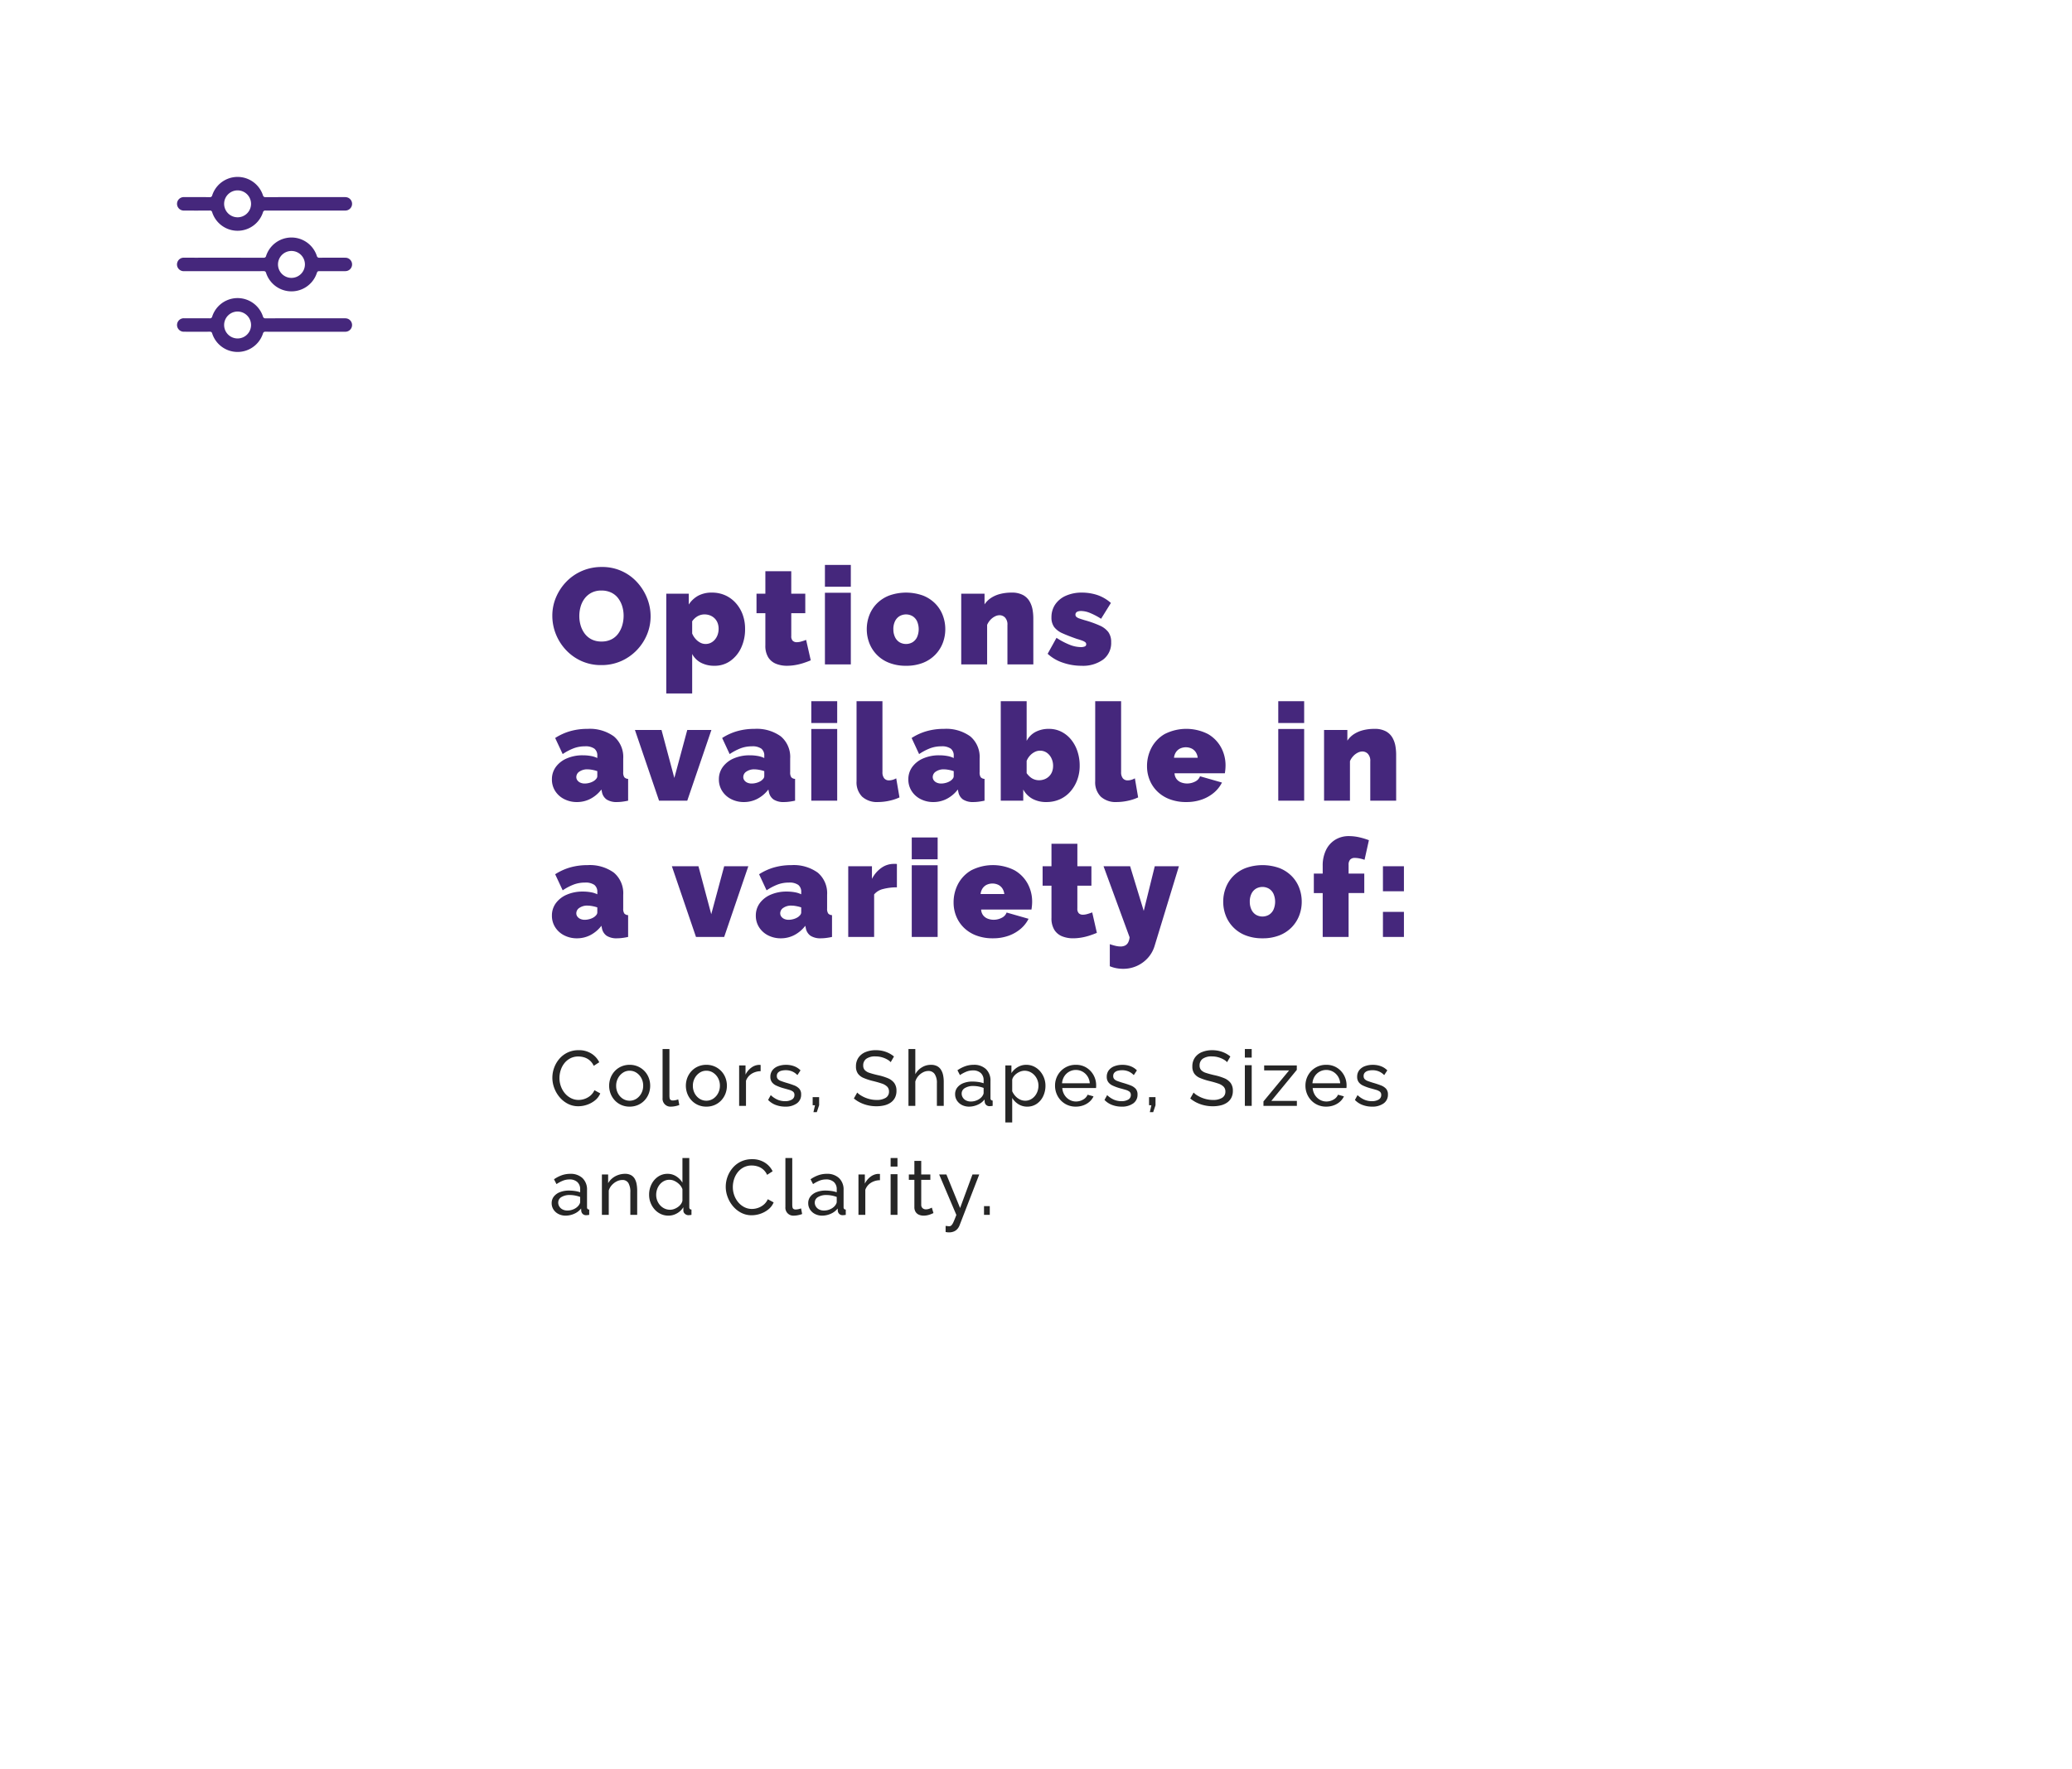 <svg xmlns="http://www.w3.org/2000/svg" xmlns:xlink="http://www.w3.org/1999/xlink" width="532.06" height="454.383" viewBox="0 0 532.06 454.383"><defs><filter id="a" x="41.628" y="25.708" width="490.432" height="428.675" filterUnits="userSpaceOnUse"><feOffset input="SourceAlpha"/><feGaussianBlur stdDeviation="5" result="b"/><feFlood flood-color="#848484" flood-opacity="0.122"/><feComposite operator="in" in2="b"/><feComposite in="SourceGraphic"/></filter><filter id="c" x="0" y="0" width="135.844" height="135.844" filterUnits="userSpaceOnUse"><feOffset input="SourceAlpha"/><feGaussianBlur stdDeviation="6" result="d"/><feFlood flood-opacity="0.161"/><feComposite operator="in" in2="d"/><feComposite in="SourceGraphic"/></filter><clipPath id="e"><rect width="44.97" height="44.959" fill="#45277c"/></clipPath></defs><g transform="translate(18 18)"><g transform="translate(-684.94 -8814.138)"><g transform="translate(388.568 5769.734)"><g transform="matrix(1, 0, 0, 1, 278.37, 3026.4)" filter="url(#a)"><path d="M154.6,176.99H559.817c15.246,0,27.606,10.92,27.606,24.392V551.274c0,13.471-12.359,24.391-27.606,24.391H154.6c-15.246,0-27.605-10.92-27.605-24.391V201.382c0-13.471,12.359-24.392,27.605-24.392" transform="translate(-70.36 -136.28)" fill="#fff"/></g></g><g transform="translate(1 11)"><g transform="translate(807 8922.797)"><path d="M13.335,33.175A12.119,12.119,0,0,1,8.19,32.107a12.438,12.438,0,0,1-3.973-2.87,12.981,12.981,0,0,1-2.555-4.06A12.6,12.6,0,0,1,.77,20.5a12.032,12.032,0,0,1,.945-4.725,13.081,13.081,0,0,1,2.643-4.007A12.371,12.371,0,0,1,8.383,8.99a12.6,12.6,0,0,1,5.092-1.015,12,12,0,0,1,9.1,3.955,13.364,13.364,0,0,1,2.538,4.077,12.509,12.509,0,0,1,.892,4.638,12.141,12.141,0,0,1-.927,4.69,12.821,12.821,0,0,1-2.625,4.008,12.654,12.654,0,0,1-4.008,2.8A12.383,12.383,0,0,1,13.335,33.175ZM7.7,20.575a8.459,8.459,0,0,0,.35,2.433,6.574,6.574,0,0,0,1.05,2.1,5.042,5.042,0,0,0,1.768,1.47,5.538,5.538,0,0,0,2.537.542,5.5,5.5,0,0,0,2.555-.56,4.864,4.864,0,0,0,1.767-1.522A6.928,6.928,0,0,0,18.743,22.9a8.746,8.746,0,0,0,.332-2.4,8.282,8.282,0,0,0-.35-2.415,6.605,6.605,0,0,0-1.05-2.083,4.838,4.838,0,0,0-1.785-1.452,5.722,5.722,0,0,0-2.52-.525,5.394,5.394,0,0,0-2.538.56,5.217,5.217,0,0,0-1.767,1.487,6.307,6.307,0,0,0-1.033,2.1A8.746,8.746,0,0,0,7.7,20.575ZM42.42,33.35a7.335,7.335,0,0,1-3.465-.774,5.412,5.412,0,0,1-2.275-2.255V40.455H30.03V14.835h5.775v2.784a6.808,6.808,0,0,1,2.432-2.272,7.257,7.257,0,0,1,3.518-.792,8.224,8.224,0,0,1,3.4.689,8.029,8.029,0,0,1,2.695,1.962,9.1,9.1,0,0,1,1.785,2.96,10.549,10.549,0,0,1,.63,3.718,11.168,11.168,0,0,1-1.015,4.854,8.453,8.453,0,0,1-2.783,3.373A6.868,6.868,0,0,1,42.42,33.35Zm-2.31-5.6a3,3,0,0,0,1.347-.3,3.3,3.3,0,0,0,1.068-.84,3.87,3.87,0,0,0,.7-1.244,4.578,4.578,0,0,0,.245-1.512,4.13,4.13,0,0,0-.263-1.513,3.313,3.313,0,0,0-.752-1.159,3.454,3.454,0,0,0-1.155-.756,3.889,3.889,0,0,0-1.47-.269,3.509,3.509,0,0,0-.893.115,3.563,3.563,0,0,0-.822.327,4.152,4.152,0,0,0-.752.54,4.333,4.333,0,0,0-.683.785v3.132a4.888,4.888,0,0,0,.858,1.381,4.233,4.233,0,0,0,1.208.965A2.9,2.9,0,0,0,40.11,27.75Zm27.02,4.2q-.91.385-1.943.717a14.487,14.487,0,0,1-2.1.507,12.864,12.864,0,0,1-2.083.175,7.47,7.47,0,0,1-2.765-.5,4.2,4.2,0,0,1-2.012-1.646,5.6,5.6,0,0,1-.753-3.1V19.84H53.2V14.835h2.275V9.06h6.65v5.775h3.6V19.84h-3.6v5.87a1.622,1.622,0,0,0,.385,1.231,1.491,1.491,0,0,0,1.05.354,4.243,4.243,0,0,0,1.12-.175q.63-.175,1.26-.42ZM70.77,33V14.59h6.65V33Zm0-19.95V7.45h6.65v5.6ZM91.6,33.35a11.6,11.6,0,0,1-4.34-.757A8.823,8.823,0,0,1,82.162,27.5a9.809,9.809,0,0,1-.647-3.546,9.947,9.947,0,0,1,.647-3.563,8.677,8.677,0,0,1,1.925-3.012,9.078,9.078,0,0,1,3.167-2.065,12.863,12.863,0,0,1,8.7,0,9.112,9.112,0,0,1,3.15,2.065,8.677,8.677,0,0,1,1.925,3.012,9.946,9.946,0,0,1,.648,3.563,9.809,9.809,0,0,1-.648,3.546A8.894,8.894,0,0,1,99.1,30.51a8.989,8.989,0,0,1-3.15,2.083A11.566,11.566,0,0,1,91.6,33.35Zm-3.255-9.4a4.575,4.575,0,0,0,.42,2.033A3.094,3.094,0,0,0,89.915,27.3a3.338,3.338,0,0,0,3.36,0,3.094,3.094,0,0,0,1.155-1.311,5.132,5.132,0,0,0,0-4.067,3.094,3.094,0,0,0-1.155-1.311,3.338,3.338,0,0,0-3.36,0,3.094,3.094,0,0,0-1.155,1.311A4.575,4.575,0,0,0,88.34,23.952ZM124.285,33h-6.65V22.892a2.605,2.605,0,0,0-.612-1.929,1.969,1.969,0,0,0-1.418-.6,2.674,2.674,0,0,0-1.19.314,4.054,4.054,0,0,0-1.155.877,4.49,4.49,0,0,0-.84,1.291V33h-6.65V14.835h5.985v2.748a5.918,5.918,0,0,1,1.68-1.669A7.723,7.723,0,0,1,115.78,14.9a11.584,11.584,0,0,1,2.9-.344,5.956,5.956,0,0,1,3.01.654,4.347,4.347,0,0,1,1.68,1.686,6.637,6.637,0,0,1,.735,2.151,13.33,13.33,0,0,1,.175,2.048Zm12.355.35a14.7,14.7,0,0,1-4.743-.787,10.694,10.694,0,0,1-3.937-2.292l2.275-4.1a18.638,18.638,0,0,0,3.307,1.75,7.939,7.939,0,0,0,2.887.63,2.625,2.625,0,0,0,1.085-.169.584.584,0,0,0,.35-.568.646.646,0,0,0-.245-.515,2.818,2.818,0,0,0-.787-.412q-.543-.206-1.383-.447-2.17-.756-3.622-1.409a5.465,5.465,0,0,1-2.17-1.6,4.073,4.073,0,0,1-.717-2.525,5.8,5.8,0,0,1,.945-3.282A6.4,6.4,0,0,1,132.6,15.38a9.995,9.995,0,0,1,4.252-.825,12.593,12.593,0,0,1,3.728.577,10.181,10.181,0,0,1,3.622,2.083l-2.52,4.06a17.834,17.834,0,0,0-2.957-1.54,6.2,6.2,0,0,0-2.153-.455,2.686,2.686,0,0,0-.787.1,1.058,1.058,0,0,0-.508.307.813.813,0,0,0-.175.547.727.727,0,0,0,.245.563,2.332,2.332,0,0,0,.77.41q.525.188,1.33.427a27.249,27.249,0,0,1,3.885,1.383,5.561,5.561,0,0,1,2.222,1.69,4.323,4.323,0,0,1,.718,2.6,5.327,5.327,0,0,1-2.048,4.44A8.821,8.821,0,0,1,136.64,33.35ZM.665,62.537A5.319,5.319,0,0,1,1.68,59.32,6.742,6.742,0,0,1,4.5,57.136a10.141,10.141,0,0,1,4.113-.791,11.441,11.441,0,0,1,2.047.175,6.191,6.191,0,0,1,1.663.525v-.56a2.224,2.224,0,0,0-.753-1.847,3.9,3.9,0,0,0-2.432-.6,8.125,8.125,0,0,0-2.887.507A14.081,14.081,0,0,0,3.43,56.03L1.5,51.9a14.476,14.476,0,0,1,3.9-1.768A16.119,16.119,0,0,1,9.8,49.555a10.546,10.546,0,0,1,6.773,1.93,6.909,6.909,0,0,1,2.4,5.722v3.485a2.158,2.158,0,0,0,.28,1.281,1.352,1.352,0,0,0,.98.427V68q-.805.175-1.522.262a10.678,10.678,0,0,1-1.278.088,4.727,4.727,0,0,1-2.712-.647,3.019,3.019,0,0,1-1.208-1.908l-.14-.665a8.47,8.47,0,0,1-2.835,2.4,7.435,7.435,0,0,1-3.43.823,7.08,7.08,0,0,1-3.29-.757A5.837,5.837,0,0,1,1.5,65.512,5.438,5.438,0,0,1,.665,62.537Zm10.78.392a2.8,2.8,0,0,0,.63-.579,1.041,1.041,0,0,0,.245-.645V60.413a8.4,8.4,0,0,0-1.278-.331,7.129,7.129,0,0,0-1.278-.132,3.48,3.48,0,0,0-2.012.562,1.673,1.673,0,0,0-.823,1.423,1.39,1.39,0,0,0,.28.844,1.859,1.859,0,0,0,.77.6,2.76,2.76,0,0,0,1.12.215,4.586,4.586,0,0,0,1.243-.182A3.969,3.969,0,0,0,11.445,62.928ZM28.175,68,21.98,49.835h6.825L32.1,62.164,35.42,49.835h6.2L35.42,68ZM43.54,62.537a5.319,5.319,0,0,1,1.015-3.216,6.742,6.742,0,0,1,2.818-2.184,10.141,10.141,0,0,1,4.112-.791,11.441,11.441,0,0,1,2.048.175,6.191,6.191,0,0,1,1.662.525v-.56a2.224,2.224,0,0,0-.752-1.847,3.9,3.9,0,0,0-2.432-.6,8.125,8.125,0,0,0-2.888.507,14.081,14.081,0,0,0-2.818,1.487L44.38,51.9a14.476,14.476,0,0,1,3.9-1.768,16.119,16.119,0,0,1,4.392-.577,10.546,10.546,0,0,1,6.773,1.93,6.909,6.909,0,0,1,2.4,5.722v3.485a2.158,2.158,0,0,0,.28,1.281,1.352,1.352,0,0,0,.98.427V68q-.805.175-1.522.262a10.678,10.678,0,0,1-1.278.088,4.727,4.727,0,0,1-2.713-.647,3.019,3.019,0,0,1-1.207-1.908l-.14-.665a8.47,8.47,0,0,1-2.835,2.4,7.435,7.435,0,0,1-3.43.823,7.08,7.08,0,0,1-3.29-.757,5.837,5.837,0,0,1-2.31-2.081A5.438,5.438,0,0,1,43.54,62.537Zm10.78.392a2.8,2.8,0,0,0,.63-.579,1.041,1.041,0,0,0,.245-.645V60.413a8.4,8.4,0,0,0-1.278-.331,7.129,7.129,0,0,0-1.278-.132,3.48,3.48,0,0,0-2.012.562,1.673,1.673,0,0,0-.823,1.423,1.39,1.39,0,0,0,.28.844,1.859,1.859,0,0,0,.77.6,2.76,2.76,0,0,0,1.12.215,4.586,4.586,0,0,0,1.243-.182A3.969,3.969,0,0,0,54.32,62.928ZM67.27,68V49.59h6.65V68Zm0-19.95v-5.6h6.65v5.6Zm11.62-5.6h6.65V60.685a2.428,2.428,0,0,0,.438,1.557,1.545,1.545,0,0,0,1.277.542,3.326,3.326,0,0,0,.91-.14,3.952,3.952,0,0,0,.91-.385l.84,4.9a12.221,12.221,0,0,1-2.678.875,13.619,13.619,0,0,1-2.817.315,5.666,5.666,0,0,1-4.1-1.382A5.213,5.213,0,0,1,78.89,63.03Zm13.3,20.087a5.319,5.319,0,0,1,1.015-3.216,6.742,6.742,0,0,1,2.817-2.184,10.141,10.141,0,0,1,4.113-.791,11.441,11.441,0,0,1,2.048.175,6.191,6.191,0,0,1,1.662.525v-.56a2.224,2.224,0,0,0-.753-1.847,3.9,3.9,0,0,0-2.432-.6,8.125,8.125,0,0,0-2.888.507,14.081,14.081,0,0,0-2.817,1.487L93.03,51.9a14.477,14.477,0,0,1,3.9-1.768,16.119,16.119,0,0,1,4.393-.577,10.546,10.546,0,0,1,6.772,1.93,6.909,6.909,0,0,1,2.4,5.722v3.485a2.158,2.158,0,0,0,.28,1.281,1.352,1.352,0,0,0,.98.427V68q-.805.175-1.523.262a10.678,10.678,0,0,1-1.277.088,4.727,4.727,0,0,1-2.713-.647,3.019,3.019,0,0,1-1.207-1.908l-.14-.665a8.471,8.471,0,0,1-2.835,2.4,7.435,7.435,0,0,1-3.43.823,7.08,7.08,0,0,1-3.29-.757,5.837,5.837,0,0,1-2.31-2.081A5.438,5.438,0,0,1,92.19,62.537Zm10.78.392a2.8,2.8,0,0,0,.63-.579,1.041,1.041,0,0,0,.245-.645V60.413a8.4,8.4,0,0,0-1.277-.331,7.13,7.13,0,0,0-1.278-.132,3.48,3.48,0,0,0-2.012.562,1.673,1.673,0,0,0-.823,1.423,1.39,1.39,0,0,0,.28.844,1.859,1.859,0,0,0,.77.6,2.76,2.76,0,0,0,1.12.215,4.586,4.586,0,0,0,1.243-.182A3.97,3.97,0,0,0,102.97,62.928Zm24.675,5.422a7.336,7.336,0,0,1-3.57-.823,5.96,5.96,0,0,1-2.38-2.4V68H115.92V42.45h6.65V52.635a5.458,5.458,0,0,1,2.275-2.292,7.234,7.234,0,0,1,3.465-.787,6.962,6.962,0,0,1,3.115.706,7.642,7.642,0,0,1,2.5,1.979,9.347,9.347,0,0,1,1.663,3.012,11.567,11.567,0,0,1,.6,3.769,10.333,10.333,0,0,1-.648,3.7,9.471,9.471,0,0,1-1.785,2.977,7.8,7.8,0,0,1-2.695,1.962A8.346,8.346,0,0,1,127.645,68.35Zm-1.925-5.6a3.888,3.888,0,0,0,1.47-.269,3.454,3.454,0,0,0,1.155-.756,3.313,3.313,0,0,0,.753-1.159,4.13,4.13,0,0,0,.262-1.513,4.4,4.4,0,0,0-.437-1.966,3.615,3.615,0,0,0-1.19-1.411,3.051,3.051,0,0,0-3.1-.185,4.242,4.242,0,0,0-1.208.924,4.483,4.483,0,0,0-.857,1.361v3.159a5.788,5.788,0,0,0,.682.789,3.8,3.8,0,0,0,.753.571,3.5,3.5,0,0,0,.823.336A3.424,3.424,0,0,0,125.72,62.75Zm14.455-20.3h6.65V60.685a2.428,2.428,0,0,0,.438,1.557,1.545,1.545,0,0,0,1.277.542,3.326,3.326,0,0,0,.91-.14,3.953,3.953,0,0,0,.91-.385l.84,4.9a12.221,12.221,0,0,1-2.678.875,13.619,13.619,0,0,1-2.817.315,5.666,5.666,0,0,1-4.1-1.382,5.213,5.213,0,0,1-1.435-3.937Zm23.38,25.9a11.72,11.72,0,0,1-4.3-.741,9.134,9.134,0,0,1-3.167-2.017,8.67,8.67,0,0,1-1.943-2.93,9.251,9.251,0,0,1-.665-3.482,10.093,10.093,0,0,1,1.155-4.8,8.818,8.818,0,0,1,3.395-3.506,12.271,12.271,0,0,1,11.06-.013,8.815,8.815,0,0,1,3.395,3.447,9.632,9.632,0,0,1,1.155,4.653q0,.517-.052,1.052t-.122.948H160.545a2.651,2.651,0,0,0,.542,1.512,2.722,2.722,0,0,0,1.19.847,4.249,4.249,0,0,0,1.488.266,4.451,4.451,0,0,0,2.048-.49,2.463,2.463,0,0,0,1.277-1.365l5.635,1.61a8.216,8.216,0,0,1-2.047,2.59,9.941,9.941,0,0,1-3.1,1.768A11.747,11.747,0,0,1,163.555,68.35Zm-3.15-11.375h6.09a3.231,3.231,0,0,0-.507-1.446,2.759,2.759,0,0,0-1.05-.92,3.53,3.53,0,0,0-2.975,0,2.759,2.759,0,0,0-1.05.92A3.231,3.231,0,0,0,160.405,56.975ZM187.18,68V49.59h6.65V68Zm0-19.95v-5.6h6.65v5.6ZM217.455,68h-6.65V57.892a2.605,2.605,0,0,0-.613-1.929,1.969,1.969,0,0,0-1.417-.6,2.674,2.674,0,0,0-1.19.314,4.055,4.055,0,0,0-1.155.877,4.491,4.491,0,0,0-.84,1.291V68h-6.65V49.835h5.985v2.748a5.918,5.918,0,0,1,1.68-1.669A7.723,7.723,0,0,1,208.95,49.9a11.584,11.584,0,0,1,2.9-.344,5.956,5.956,0,0,1,3.01.654,4.347,4.347,0,0,1,1.68,1.686,6.637,6.637,0,0,1,.735,2.151,13.329,13.329,0,0,1,.175,2.048ZM.665,97.537A5.319,5.319,0,0,1,1.68,94.32,6.742,6.742,0,0,1,4.5,92.136a10.141,10.141,0,0,1,4.113-.791,11.442,11.442,0,0,1,2.047.175,6.191,6.191,0,0,1,1.663.525v-.56a2.224,2.224,0,0,0-.753-1.847,3.9,3.9,0,0,0-2.432-.6,8.125,8.125,0,0,0-2.887.507A14.082,14.082,0,0,0,3.43,91.03L1.5,86.9a14.477,14.477,0,0,1,3.9-1.768A16.119,16.119,0,0,1,9.8,84.555a10.546,10.546,0,0,1,6.773,1.93,6.909,6.909,0,0,1,2.4,5.722v3.485a2.158,2.158,0,0,0,.28,1.281,1.352,1.352,0,0,0,.98.427V103q-.805.175-1.522.262a10.678,10.678,0,0,1-1.278.088,4.727,4.727,0,0,1-2.712-.647,3.019,3.019,0,0,1-1.208-1.908l-.14-.665a8.47,8.47,0,0,1-2.835,2.4,7.435,7.435,0,0,1-3.43.823,7.08,7.08,0,0,1-3.29-.757,5.837,5.837,0,0,1-2.31-2.081A5.438,5.438,0,0,1,.665,97.537Zm10.78.392a2.8,2.8,0,0,0,.63-.579,1.041,1.041,0,0,0,.245-.645V95.413a8.4,8.4,0,0,0-1.278-.331,7.129,7.129,0,0,0-1.278-.132,3.48,3.48,0,0,0-2.012.562,1.673,1.673,0,0,0-.823,1.423,1.39,1.39,0,0,0,.28.844,1.859,1.859,0,0,0,.77.6,2.76,2.76,0,0,0,1.12.215,4.586,4.586,0,0,0,1.243-.182A3.969,3.969,0,0,0,11.445,97.928ZM37.66,103,31.465,84.835H38.29l3.29,12.329L44.9,84.835h6.2L44.9,103Zm15.365-5.463A5.319,5.319,0,0,1,54.04,94.32a6.742,6.742,0,0,1,2.818-2.184,10.141,10.141,0,0,1,4.112-.791,11.442,11.442,0,0,1,2.048.175,6.191,6.191,0,0,1,1.662.525v-.56a2.224,2.224,0,0,0-.752-1.847,3.9,3.9,0,0,0-2.432-.6,8.125,8.125,0,0,0-2.888.507A14.082,14.082,0,0,0,55.79,91.03L53.865,86.9a14.477,14.477,0,0,1,3.9-1.768,16.119,16.119,0,0,1,4.392-.577,10.546,10.546,0,0,1,6.773,1.93,6.909,6.909,0,0,1,2.4,5.722v3.485a2.158,2.158,0,0,0,.28,1.281,1.352,1.352,0,0,0,.98.427V103q-.805.175-1.522.262a10.678,10.678,0,0,1-1.278.088,4.727,4.727,0,0,1-2.713-.647,3.019,3.019,0,0,1-1.207-1.908l-.14-.665a8.471,8.471,0,0,1-2.835,2.4,7.435,7.435,0,0,1-3.43.823,7.08,7.08,0,0,1-3.29-.757,5.837,5.837,0,0,1-2.31-2.081A5.438,5.438,0,0,1,53.025,97.537Zm10.78.392a2.8,2.8,0,0,0,.63-.579,1.041,1.041,0,0,0,.245-.645V95.413a8.4,8.4,0,0,0-1.278-.331,7.129,7.129,0,0,0-1.278-.132,3.48,3.48,0,0,0-2.012.562,1.673,1.673,0,0,0-.823,1.423,1.39,1.39,0,0,0,.28.844,1.859,1.859,0,0,0,.77.6,2.76,2.76,0,0,0,1.12.215,4.586,4.586,0,0,0,1.243-.182A3.969,3.969,0,0,0,63.805,97.928ZM89.25,90.26a13.578,13.578,0,0,0-3.5.42,4.264,4.264,0,0,0-2.345,1.4V103h-6.65V84.835h6.09V88.09a7.7,7.7,0,0,1,2.45-2.853,5.455,5.455,0,0,1,3.115-1h.543a1.223,1.223,0,0,1,.3.035ZM93.065,103V84.59h6.65V103Zm0-19.95v-5.6h6.65v5.6Zm20.825,20.3a11.72,11.72,0,0,1-4.305-.741,9.134,9.134,0,0,1-3.168-2.017,8.67,8.67,0,0,1-1.942-2.93,9.251,9.251,0,0,1-.665-3.482,10.093,10.093,0,0,1,1.155-4.8,8.818,8.818,0,0,1,3.4-3.506,12.271,12.271,0,0,1,11.06-.013,8.815,8.815,0,0,1,3.4,3.447,9.632,9.632,0,0,1,1.155,4.653q0,.517-.053,1.052t-.122.948H110.88a2.651,2.651,0,0,0,.543,1.512,2.722,2.722,0,0,0,1.19.847,4.248,4.248,0,0,0,1.488.266,4.451,4.451,0,0,0,2.048-.49,2.463,2.463,0,0,0,1.277-1.365l5.635,1.61a8.216,8.216,0,0,1-2.048,2.59,9.941,9.941,0,0,1-3.1,1.768A11.747,11.747,0,0,1,113.89,103.35Zm-3.15-11.375h6.09a3.231,3.231,0,0,0-.508-1.446,2.759,2.759,0,0,0-1.05-.92,3.53,3.53,0,0,0-2.975,0,2.759,2.759,0,0,0-1.05.92A3.231,3.231,0,0,0,110.74,91.975ZM140.6,101.95q-.91.385-1.943.718a14.488,14.488,0,0,1-2.1.507,12.865,12.865,0,0,1-2.083.175,7.47,7.47,0,0,1-2.765-.5,4.2,4.2,0,0,1-2.012-1.646,5.6,5.6,0,0,1-.753-3.1V89.84h-2.275v-5h2.275V79.06h6.65v5.775H139.2v5H135.59v5.87a1.622,1.622,0,0,0,.385,1.231,1.491,1.491,0,0,0,1.05.354,4.244,4.244,0,0,0,1.12-.175q.63-.175,1.26-.42Zm3.325,2.905a14.466,14.466,0,0,0,1.488.438,5.569,5.569,0,0,0,1.243.157,2.573,2.573,0,0,0,1.225-.262,1.842,1.842,0,0,0,.77-.8,3.531,3.531,0,0,0,.35-1.314L142.31,84.835h6.825l3.5,11.476,2.835-11.476h6.2l-6.23,20.42a8.039,8.039,0,0,1-1.715,3.1,8.451,8.451,0,0,1-6.37,2.832,9.57,9.57,0,0,1-1.732-.158,8.308,8.308,0,0,1-1.7-.507Zm39.2-1.505a11.6,11.6,0,0,1-4.34-.757,8.823,8.823,0,0,1-5.092-5.094,9.809,9.809,0,0,1-.648-3.546,9.946,9.946,0,0,1,.648-3.563,8.677,8.677,0,0,1,1.925-3.012,9.078,9.078,0,0,1,3.167-2.065,12.863,12.863,0,0,1,8.7,0,9.111,9.111,0,0,1,3.15,2.065,8.677,8.677,0,0,1,1.925,3.012,9.947,9.947,0,0,1,.647,3.563,9.809,9.809,0,0,1-.647,3.546,8.894,8.894,0,0,1-1.925,3.012,8.989,8.989,0,0,1-3.15,2.082A11.566,11.566,0,0,1,183.12,103.35Zm-3.255-9.4a4.575,4.575,0,0,0,.42,2.033A3.094,3.094,0,0,0,181.44,97.3a3.338,3.338,0,0,0,3.36,0,3.094,3.094,0,0,0,1.155-1.311,5.132,5.132,0,0,0,0-4.067,3.094,3.094,0,0,0-1.155-1.311,3.338,3.338,0,0,0-3.36,0,3.094,3.094,0,0,0-1.155,1.311A4.575,4.575,0,0,0,179.865,93.952ZM198.59,103V91.73h-2.275v-5h2.275v-2a9.052,9.052,0,0,1,.84-4.025,6.321,6.321,0,0,1,2.363-2.66,6.6,6.6,0,0,1,3.552-.945,12,12,0,0,1,2.45.263,18.154,18.154,0,0,1,2.66.787l-1.12,5.04a8.148,8.148,0,0,0-1.26-.35,6.353,6.353,0,0,0-1.225-.14,1.561,1.561,0,0,0-1.208.438,1.938,1.938,0,0,0-.4,1.348v2.24h4.025v5H205.24V103Zm15.47-11.725v-6.44h5.39v6.44Zm0,11.725V96.56h5.39V103Z" transform="translate(0 0)" fill="#45277c"/></g></g><path d="M.78,11.78a7.476,7.476,0,0,1,.45-2.55A7.385,7.385,0,0,1,2.55,6.95,6.4,6.4,0,0,1,4.68,5.31,6.482,6.482,0,0,1,7.54,4.7a5.921,5.921,0,0,1,3.26.87A5.444,5.444,0,0,1,12.82,7.8l-1.42.92A3.9,3.9,0,0,0,8.93,6.54a5.207,5.207,0,0,0-1.47-.22,4.413,4.413,0,0,0-2.09.48A4.665,4.665,0,0,0,3.84,8.08a5.655,5.655,0,0,0-.93,1.79,6.626,6.626,0,0,0-.31,1.99,6.169,6.169,0,0,0,.37,2.12A5.843,5.843,0,0,0,4,15.78a5.016,5.016,0,0,0,1.56,1.24,4.244,4.244,0,0,0,1.96.46,4.793,4.793,0,0,0,1.52-.26,4.65,4.65,0,0,0,1.46-.81,3.852,3.852,0,0,0,1.08-1.43l1.5.82a4.491,4.491,0,0,1-1.36,1.8,6.6,6.6,0,0,1-2.05,1.12,6.967,6.967,0,0,1-2.23.38,5.753,5.753,0,0,1-2.68-.63,6.877,6.877,0,0,1-2.11-1.68,7.9,7.9,0,0,1-1.38-2.36A7.512,7.512,0,0,1,.78,11.78ZM20.62,19.2a5.21,5.21,0,0,1-2.14-.427A5.093,5.093,0,0,1,16.82,17.6a5.291,5.291,0,0,1-1.08-1.717,5.745,5.745,0,0,1,0-4.109,5.291,5.291,0,0,1,1.08-1.717,5.065,5.065,0,0,1,1.67-1.171,5.281,5.281,0,0,1,2.15-.427,5.178,5.178,0,0,1,4.88,3.315,5.745,5.745,0,0,1,0,4.109A5.291,5.291,0,0,1,24.44,17.6a5.065,5.065,0,0,1-1.67,1.171A5.281,5.281,0,0,1,20.62,19.2Zm-3.46-5.34a4.019,4.019,0,0,0,.47,1.94,3.689,3.689,0,0,0,1.25,1.376,3.242,3.242,0,0,0,3.49-.01,3.72,3.72,0,0,0,1.26-1.4,4.076,4.076,0,0,0,.47-1.95,4.018,4.018,0,0,0-.47-1.94,3.74,3.74,0,0,0-1.26-1.386,3.139,3.139,0,0,0-1.75-.515,3.049,3.049,0,0,0-1.74.525,3.855,3.855,0,0,0-1.25,1.4A4.06,4.06,0,0,0,17.16,13.86ZM29.08,4.4h1.76V16.354q0,.864.24,1.065a.874.874,0,0,0,.58.2,3.461,3.461,0,0,0,.8-.09,5.064,5.064,0,0,0,.64-.19l.28,1.44a5.733,5.733,0,0,1-1.04.3,5.483,5.483,0,0,1-1.06.12,2.03,2.03,0,0,1-2.2-2.209ZM40.32,19.2a5.21,5.21,0,0,1-2.14-.427A5.093,5.093,0,0,1,36.52,17.6a5.291,5.291,0,0,1-1.08-1.717,5.745,5.745,0,0,1,0-4.109,5.291,5.291,0,0,1,1.08-1.717,5.065,5.065,0,0,1,1.67-1.171,5.281,5.281,0,0,1,2.15-.427,5.178,5.178,0,0,1,4.88,3.315,5.745,5.745,0,0,1,0,4.109A5.291,5.291,0,0,1,44.14,17.6a5.065,5.065,0,0,1-1.67,1.171A5.281,5.281,0,0,1,40.32,19.2Zm-3.46-5.34a4.019,4.019,0,0,0,.47,1.94,3.689,3.689,0,0,0,1.25,1.376,3.242,3.242,0,0,0,3.49-.01,3.72,3.72,0,0,0,1.26-1.4,4.076,4.076,0,0,0,.47-1.95,4.018,4.018,0,0,0-.47-1.94,3.74,3.74,0,0,0-1.26-1.386,3.139,3.139,0,0,0-1.75-.515,3.049,3.049,0,0,0-1.74.525,3.855,3.855,0,0,0-1.25,1.4A4.06,4.06,0,0,0,36.86,13.86Zm17.4-3.76a4.336,4.336,0,0,0-2.33.67,3.518,3.518,0,0,0-1.43,1.79V19H48.74V8.62h1.64v2.36a4.878,4.878,0,0,1,1.43-1.75,3.562,3.562,0,0,1,1.87-.75h.34a1.242,1.242,0,0,1,.24.02Zm6.32,9.1a6.856,6.856,0,0,1-2.44-.43,5.211,5.211,0,0,1-1.96-1.29l.68-1.24a5.887,5.887,0,0,0,1.8,1.2,4.914,4.914,0,0,0,1.84.36,3.409,3.409,0,0,0,1.76-.4,1.305,1.305,0,0,0,.68-1.193,1.024,1.024,0,0,0-.35-.854,2.924,2.924,0,0,0-.99-.467q-.64-.189-1.52-.427a12.055,12.055,0,0,1-1.82-.675,2.854,2.854,0,0,1-1.12-.893,2.277,2.277,0,0,1-.38-1.35,2.694,2.694,0,0,1,.52-1.677,3.224,3.224,0,0,1,1.43-1.042,5.629,5.629,0,0,1,2.07-.357,5.832,5.832,0,0,1,2.1.36A4.443,4.443,0,0,1,64.5,9.88l-.8,1.22a4.1,4.1,0,0,0-1.36-.95,4.258,4.258,0,0,0-1.66-.31,4.389,4.389,0,0,0-1.06.129,1.856,1.856,0,0,0-.86.456,1.22,1.22,0,0,0-.34.922,1.1,1.1,0,0,0,.27.783,2.084,2.084,0,0,0,.8.486q.53.2,1.29.436,1.18.337,2.05.674a3.446,3.446,0,0,1,1.35.872,2.15,2.15,0,0,1,.48,1.487,2.682,2.682,0,0,1-1.12,2.29A4.884,4.884,0,0,1,60.58,19.2Zm7.24,1.42.4-1.78h-.6V16.76h1.66v2.08l-.6,1.78ZM87.66,7.78a2.962,2.962,0,0,0-.64-.54,5.694,5.694,0,0,0-.9-.47,6.327,6.327,0,0,0-1.09-.34A5.7,5.7,0,0,0,83.8,6.3a3.877,3.877,0,0,0-2.42.618,2.045,2.045,0,0,0-.78,1.695,1.708,1.708,0,0,0,.4,1.2,2.875,2.875,0,0,0,1.23.718q.83.279,2.11.578a14.3,14.3,0,0,1,2.56.778,3.961,3.961,0,0,1,1.66,1.226,3.306,3.306,0,0,1,.58,2.043,3.766,3.766,0,0,1-.39,1.765,3.414,3.414,0,0,1-1.09,1.236,4.837,4.837,0,0,1-1.64.718,8.6,8.6,0,0,1-2.04.229,9.652,9.652,0,0,1-2.11-.23,9.1,9.1,0,0,1-1.95-.67,8.368,8.368,0,0,1-1.72-1.1l.86-1.52a4.472,4.472,0,0,0,.83.67,7.852,7.852,0,0,0,1.16.61,7.936,7.936,0,0,0,1.41.45,7.125,7.125,0,0,0,1.56.17,4.308,4.308,0,0,0,2.36-.547,1.792,1.792,0,0,0,.84-1.6,1.743,1.743,0,0,0-.47-1.276,3.558,3.558,0,0,0-1.39-.8q-.92-.319-2.24-.638a15.443,15.443,0,0,1-2.42-.788A3.4,3.4,0,0,1,79.23,10.7a3.092,3.092,0,0,1-.49-1.815,3.883,3.883,0,0,1,.66-2.294,4.056,4.056,0,0,1,1.82-1.416A6.813,6.813,0,0,1,83.84,4.7a7.628,7.628,0,0,1,1.79.2,7.251,7.251,0,0,1,1.55.56,6.811,6.811,0,0,1,1.32.86ZM101.28,19H99.52V13.212a4.074,4.074,0,0,0-.57-2.379,1.886,1.886,0,0,0-1.63-.793,2.97,2.97,0,0,0-1.37.356,4.021,4.021,0,0,0-1.21.958,3.792,3.792,0,0,0-.76,1.393V19H92.22V4.4h1.76v6.462a4.668,4.668,0,0,1,1.69-1.757,4.395,4.395,0,0,1,2.31-.645,3.38,3.38,0,0,1,1.57.328,2.6,2.6,0,0,1,1.01.923,4.192,4.192,0,0,1,.55,1.38,8.107,8.107,0,0,1,.17,1.717Zm2.92-3a2.7,2.7,0,0,1,.57-1.72,3.663,3.663,0,0,1,1.57-1.123,6.252,6.252,0,0,1,2.32-.4,10.616,10.616,0,0,1,1.48.11,6.763,6.763,0,0,1,1.38.33v-.756a2.441,2.441,0,0,0-.72-1.864,2.855,2.855,0,0,0-2.04-.68,4.477,4.477,0,0,0-1.65.31,9.135,9.135,0,0,0-1.67.89l-.64-1.24a8.487,8.487,0,0,1,2.04-1.05,6.486,6.486,0,0,1,2.12-.35,4.4,4.4,0,0,1,3.16,1.1,4.02,4.02,0,0,1,1.16,3.063v4.382a.7.7,0,0,0,.13.466.6.6,0,0,0,.43.168V19q-.26.04-.45.06a3.084,3.084,0,0,1-.31.02,1.2,1.2,0,0,1-.93-.34,1.26,1.26,0,0,1-.35-.72l-.04-.66a4.45,4.45,0,0,1-1.78,1.36,5.418,5.418,0,0,1-2.18.48,3.965,3.965,0,0,1-1.86-.427,3.265,3.265,0,0,1-1.28-1.153A2.962,2.962,0,0,1,104.2,16Zm6.8.732a2.622,2.622,0,0,0,.38-.564,1.158,1.158,0,0,0,.14-.485V14.395a7.555,7.555,0,0,0-1.3-.366,7.192,7.192,0,0,0-1.34-.129,4.009,4.009,0,0,0-2.17.525,1.621,1.621,0,0,0-.83,1.436,1.889,1.889,0,0,0,.27.96,2.063,2.063,0,0,0,.8.762,2.647,2.647,0,0,0,1.31.3,3.82,3.82,0,0,0,1.56-.327A3.37,3.37,0,0,0,111,16.732ZM122.72,19.2a4.16,4.16,0,0,1-2.28-.635,4.806,4.806,0,0,1-1.58-1.608v6.3H117.1V8.62h1.56v1.964a4.793,4.793,0,0,1,1.62-1.538,4.237,4.237,0,0,1,2.18-.586,4.475,4.475,0,0,1,1.98.437A4.888,4.888,0,0,1,126,10.088a5.677,5.677,0,0,1,1.03,1.717,5.569,5.569,0,0,1,.37,2.015,6.165,6.165,0,0,1-.59,2.7,4.857,4.857,0,0,1-1.65,1.955A4.22,4.22,0,0,1,122.72,19.2Zm-.54-1.52a3.018,3.018,0,0,0,1.41-.327,3.442,3.442,0,0,0,1.08-.871,3.955,3.955,0,0,0,.69-1.237,4.325,4.325,0,0,0,.24-1.425,4,4,0,0,0-.27-1.465,3.886,3.886,0,0,0-.76-1.227,3.644,3.644,0,0,0-1.14-.841,3.261,3.261,0,0,0-1.41-.307,3,3,0,0,0-.99.178,3.885,3.885,0,0,0-.97.5,3.613,3.613,0,0,0-.78.741,2.184,2.184,0,0,0-.42.889v2.958a4.637,4.637,0,0,0,.8,1.225,3.85,3.85,0,0,0,1.16.879A3.036,3.036,0,0,0,122.18,17.68Zm13,1.52a5.28,5.28,0,0,1-2.15-.427,5.176,5.176,0,0,1-1.68-1.171,5.344,5.344,0,0,1-1.1-1.717,5.5,5.5,0,0,1-.39-2.065,5.379,5.379,0,0,1,.68-2.68,5.222,5.222,0,0,1,4.66-2.68,5.009,5.009,0,0,1,2.75.745,5.219,5.219,0,0,1,1.82,1.947,5.366,5.366,0,0,1,.65,2.593q0,.2-.01.387a2.14,2.14,0,0,1-.03.288h-8.66a3.891,3.891,0,0,0,.57,1.789,3.57,3.57,0,0,0,1.27,1.226,3.335,3.335,0,0,0,1.68.445,3.624,3.624,0,0,0,1.81-.48,2.565,2.565,0,0,0,1.17-1.26l1.52.42a4.026,4.026,0,0,1-1.01,1.36,4.924,4.924,0,0,1-1.58.94A5.584,5.584,0,0,1,135.18,19.2Zm-3.52-6h7.12a3.76,3.76,0,0,0-.58-1.779,3.6,3.6,0,0,0-1.28-1.206,3.472,3.472,0,0,0-1.72-.435,3.433,3.433,0,0,0-1.7.435,3.513,3.513,0,0,0-1.27,1.206A3.827,3.827,0,0,0,131.66,13.2Zm15.3,6a6.856,6.856,0,0,1-2.44-.43,5.211,5.211,0,0,1-1.96-1.29l.68-1.24a5.887,5.887,0,0,0,1.8,1.2,4.914,4.914,0,0,0,1.84.36,3.409,3.409,0,0,0,1.76-.4,1.305,1.305,0,0,0,.68-1.193,1.024,1.024,0,0,0-.35-.854,2.924,2.924,0,0,0-.99-.467q-.64-.189-1.52-.427a12.055,12.055,0,0,1-1.82-.675,2.854,2.854,0,0,1-1.12-.893,2.277,2.277,0,0,1-.38-1.35,2.694,2.694,0,0,1,.52-1.677,3.224,3.224,0,0,1,1.43-1.042,5.629,5.629,0,0,1,2.07-.357,5.832,5.832,0,0,1,2.1.36,4.443,4.443,0,0,1,1.62,1.06l-.8,1.22a4.1,4.1,0,0,0-1.36-.95,4.258,4.258,0,0,0-1.66-.31,4.389,4.389,0,0,0-1.06.129,1.856,1.856,0,0,0-.86.456,1.22,1.22,0,0,0-.34.922,1.1,1.1,0,0,0,.27.783,2.084,2.084,0,0,0,.8.486q.53.2,1.29.436,1.18.337,2.05.674a3.446,3.446,0,0,1,1.35.872,2.15,2.15,0,0,1,.48,1.487,2.682,2.682,0,0,1-1.12,2.29A4.884,4.884,0,0,1,146.96,19.2Zm7.24,1.42.4-1.78H154V16.76h1.66v2.08l-.6,1.78ZM174.04,7.78a2.961,2.961,0,0,0-.64-.54,5.694,5.694,0,0,0-.9-.47,6.327,6.327,0,0,0-1.09-.34,5.7,5.7,0,0,0-1.23-.13,3.877,3.877,0,0,0-2.42.618,2.045,2.045,0,0,0-.78,1.695,1.708,1.708,0,0,0,.4,1.2,2.875,2.875,0,0,0,1.23.718q.83.279,2.11.578a14.3,14.3,0,0,1,2.56.778,3.961,3.961,0,0,1,1.66,1.226,3.306,3.306,0,0,1,.58,2.043,3.766,3.766,0,0,1-.39,1.765,3.413,3.413,0,0,1-1.09,1.236,4.837,4.837,0,0,1-1.64.718,8.6,8.6,0,0,1-2.04.229,9.652,9.652,0,0,1-2.11-.23,9.1,9.1,0,0,1-1.95-.67,8.369,8.369,0,0,1-1.72-1.1l.86-1.52a4.471,4.471,0,0,0,.83.67,7.852,7.852,0,0,0,1.16.61,7.936,7.936,0,0,0,1.41.45,7.125,7.125,0,0,0,1.56.17,4.308,4.308,0,0,0,2.36-.547,1.792,1.792,0,0,0,.84-1.6,1.743,1.743,0,0,0-.47-1.276,3.558,3.558,0,0,0-1.39-.8q-.92-.319-2.24-.638a15.443,15.443,0,0,1-2.42-.788,3.4,3.4,0,0,1-1.47-1.127,3.092,3.092,0,0,1-.49-1.815,3.883,3.883,0,0,1,.66-2.294,4.056,4.056,0,0,1,1.82-1.416,6.813,6.813,0,0,1,2.62-.479,7.628,7.628,0,0,1,1.79.2,7.251,7.251,0,0,1,1.55.56,6.812,6.812,0,0,1,1.32.86ZM178.6,19V8.56h1.76V19Zm0-12.4V4.4h1.76V6.6Zm4.78,11.26,6.58-7.96h-6.4V8.62h8.38V9.76l-6.54,7.96h6.56V19h-8.58Zm16.1,1.34a5.28,5.28,0,0,1-2.15-.427,5.176,5.176,0,0,1-1.68-1.171,5.344,5.344,0,0,1-1.1-1.717,5.5,5.5,0,0,1-.39-2.065,5.379,5.379,0,0,1,.68-2.68,5.222,5.222,0,0,1,4.66-2.68,5.009,5.009,0,0,1,2.75.745,5.219,5.219,0,0,1,1.82,1.947,5.366,5.366,0,0,1,.65,2.593q0,.2-.01.387a2.14,2.14,0,0,1-.03.288h-8.66a3.891,3.891,0,0,0,.57,1.789,3.57,3.57,0,0,0,1.27,1.226,3.335,3.335,0,0,0,1.68.445,3.624,3.624,0,0,0,1.81-.48,2.565,2.565,0,0,0,1.17-1.26l1.52.42a4.026,4.026,0,0,1-1.01,1.36,4.924,4.924,0,0,1-1.58.94A5.584,5.584,0,0,1,199.48,19.2Zm-3.52-6h7.12a3.76,3.76,0,0,0-.58-1.779,3.6,3.6,0,0,0-1.28-1.206,3.472,3.472,0,0,0-1.72-.435,3.433,3.433,0,0,0-1.7.435,3.513,3.513,0,0,0-1.27,1.206A3.827,3.827,0,0,0,195.96,13.2Zm15.3,6a6.856,6.856,0,0,1-2.44-.43,5.211,5.211,0,0,1-1.96-1.29l.68-1.24a5.887,5.887,0,0,0,1.8,1.2,4.914,4.914,0,0,0,1.84.36,3.409,3.409,0,0,0,1.76-.4,1.305,1.305,0,0,0,.68-1.193,1.024,1.024,0,0,0-.35-.854,2.924,2.924,0,0,0-.99-.467q-.64-.189-1.52-.427a12.055,12.055,0,0,1-1.82-.675,2.854,2.854,0,0,1-1.12-.893,2.277,2.277,0,0,1-.38-1.35,2.694,2.694,0,0,1,.52-1.677,3.224,3.224,0,0,1,1.43-1.042,5.629,5.629,0,0,1,2.07-.357,5.832,5.832,0,0,1,2.1.36,4.443,4.443,0,0,1,1.62,1.06l-.8,1.22a4.1,4.1,0,0,0-1.36-.95,4.258,4.258,0,0,0-1.66-.31,4.389,4.389,0,0,0-1.06.129,1.856,1.856,0,0,0-.86.456,1.22,1.22,0,0,0-.34.922,1.1,1.1,0,0,0,.27.783,2.084,2.084,0,0,0,.8.486q.53.2,1.29.436,1.18.337,2.05.674a3.446,3.446,0,0,1,1.35.872,2.15,2.15,0,0,1,.48,1.487,2.682,2.682,0,0,1-1.12,2.29A4.884,4.884,0,0,1,211.26,19.2ZM.6,44a2.7,2.7,0,0,1,.57-1.72,3.663,3.663,0,0,1,1.57-1.123,6.252,6.252,0,0,1,2.32-.4,10.617,10.617,0,0,1,1.48.11,6.763,6.763,0,0,1,1.38.33v-.756A2.441,2.441,0,0,0,7.2,38.58a2.855,2.855,0,0,0-2.04-.68,4.477,4.477,0,0,0-1.65.31,9.135,9.135,0,0,0-1.67.89L1.2,37.86a8.487,8.487,0,0,1,2.04-1.05,6.486,6.486,0,0,1,2.12-.35,4.4,4.4,0,0,1,3.16,1.1,4.02,4.02,0,0,1,1.16,3.063v4.382a.7.7,0,0,0,.13.466.6.6,0,0,0,.43.168V47q-.26.04-.45.06a3.084,3.084,0,0,1-.31.02,1.2,1.2,0,0,1-.93-.34,1.26,1.26,0,0,1-.35-.72l-.04-.66a4.45,4.45,0,0,1-1.78,1.36,5.418,5.418,0,0,1-2.18.48,3.965,3.965,0,0,1-1.86-.427A3.265,3.265,0,0,1,1.06,45.62,2.962,2.962,0,0,1,.6,44Zm6.8.732a2.622,2.622,0,0,0,.38-.564,1.158,1.158,0,0,0,.14-.485V42.4a7.556,7.556,0,0,0-1.3-.366A7.192,7.192,0,0,0,5.28,41.9a4.009,4.009,0,0,0-2.17.525,1.621,1.621,0,0,0-.83,1.436,1.889,1.889,0,0,0,.27.96,2.063,2.063,0,0,0,.8.762,2.647,2.647,0,0,0,1.31.3,3.82,3.82,0,0,0,1.56-.327A3.37,3.37,0,0,0,7.4,44.732ZM22.56,47H20.8V41.212a4.429,4.429,0,0,0-.51-2.408,1.737,1.737,0,0,0-1.55-.763,3.164,3.164,0,0,0-1.43.356,4.308,4.308,0,0,0-1.26.958,3.585,3.585,0,0,0-.79,1.393V47H13.5V36.62h1.6v2.242a4.5,4.5,0,0,1,1.08-1.27,5.018,5.018,0,0,1,1.5-.834,5.228,5.228,0,0,1,1.76-.3,3.162,3.162,0,0,1,1.51.327,2.442,2.442,0,0,1,.96.913,4.181,4.181,0,0,1,.5,1.38,9.311,9.311,0,0,1,.15,1.727Zm3.06-5.16a5.934,5.934,0,0,1,.61-2.69,5.073,5.073,0,0,1,1.68-1.955,4.225,4.225,0,0,1,2.45-.735,4.011,4.011,0,0,1,2.26.66,4.952,4.952,0,0,1,1.56,1.6V32.4h1.76V45a.707.707,0,0,0,.13.47.6.6,0,0,0,.43.17V47a5.275,5.275,0,0,1-.78.08,1.3,1.3,0,0,1-.91-.36,1.072,1.072,0,0,1-.39-.8v-.88a4.5,4.5,0,0,1-1.66,1.58,4.377,4.377,0,0,1-2.16.58,4.627,4.627,0,0,1-1.99-.427,4.843,4.843,0,0,1-1.58-1.181,5.619,5.619,0,0,1-1.41-3.752Zm8.56,1.524V40.4a3.285,3.285,0,0,0-.78-1.218,4.429,4.429,0,0,0-1.21-.871,3.035,3.035,0,0,0-2.74,0,3.442,3.442,0,0,0-1.08.871,3.956,3.956,0,0,0-.69,1.237,4.383,4.383,0,0,0-.24,1.445,4,4,0,0,0,.27,1.465,3.888,3.888,0,0,0,.76,1.227,3.513,3.513,0,0,0,1.14.831,3.353,3.353,0,0,0,1.41.3,3,3,0,0,0,.99-.178,4.074,4.074,0,0,0,.97-.495,3.327,3.327,0,0,0,.78-.742A2.268,2.268,0,0,0,34.18,43.364ZM45.3,39.78a7.476,7.476,0,0,1,.45-2.55,7.385,7.385,0,0,1,1.32-2.28,6.4,6.4,0,0,1,2.13-1.64,6.482,6.482,0,0,1,2.86-.61,5.921,5.921,0,0,1,3.26.87,5.444,5.444,0,0,1,2.02,2.23l-1.42.92a3.9,3.9,0,0,0-2.47-2.18,5.207,5.207,0,0,0-1.47-.22,4.413,4.413,0,0,0-2.09.48,4.665,4.665,0,0,0-1.53,1.28,5.655,5.655,0,0,0-.93,1.79,6.626,6.626,0,0,0-.31,1.99,6.169,6.169,0,0,0,.37,2.12,5.843,5.843,0,0,0,1.03,1.8,5.016,5.016,0,0,0,1.56,1.24,4.244,4.244,0,0,0,1.96.46,4.793,4.793,0,0,0,1.52-.26,4.651,4.651,0,0,0,1.46-.81,3.852,3.852,0,0,0,1.08-1.43l1.5.82a4.491,4.491,0,0,1-1.36,1.8,6.6,6.6,0,0,1-2.05,1.12,6.967,6.967,0,0,1-2.23.38,5.754,5.754,0,0,1-2.68-.63,6.877,6.877,0,0,1-2.11-1.68,7.9,7.9,0,0,1-1.38-2.36A7.512,7.512,0,0,1,45.3,39.78ZM60.62,32.4h1.76V44.354q0,.864.24,1.065a.874.874,0,0,0,.58.2,3.461,3.461,0,0,0,.8-.09,5.065,5.065,0,0,0,.64-.19l.28,1.44a5.733,5.733,0,0,1-1.04.3,5.483,5.483,0,0,1-1.06.12,2.03,2.03,0,0,1-2.2-2.209ZM66.48,44a2.7,2.7,0,0,1,.57-1.72,3.663,3.663,0,0,1,1.57-1.123,6.252,6.252,0,0,1,2.32-.4,10.617,10.617,0,0,1,1.48.11,6.763,6.763,0,0,1,1.38.33v-.756a2.441,2.441,0,0,0-.72-1.864,2.855,2.855,0,0,0-2.04-.68,4.477,4.477,0,0,0-1.65.31,9.135,9.135,0,0,0-1.67.89l-.64-1.24a8.487,8.487,0,0,1,2.04-1.05,6.486,6.486,0,0,1,2.12-.35,4.4,4.4,0,0,1,3.16,1.1,4.02,4.02,0,0,1,1.16,3.063v4.382a.7.7,0,0,0,.13.466.6.6,0,0,0,.43.168V47q-.26.04-.45.06a3.084,3.084,0,0,1-.31.02,1.2,1.2,0,0,1-.93-.34,1.26,1.26,0,0,1-.35-.72l-.04-.66a4.45,4.45,0,0,1-1.78,1.36,5.418,5.418,0,0,1-2.18.48,3.965,3.965,0,0,1-1.86-.427,3.265,3.265,0,0,1-1.28-1.153A2.962,2.962,0,0,1,66.48,44Zm6.8.732a2.622,2.622,0,0,0,.38-.564,1.158,1.158,0,0,0,.14-.485V42.4a7.556,7.556,0,0,0-1.3-.366,7.192,7.192,0,0,0-1.34-.129,4.009,4.009,0,0,0-2.17.525,1.621,1.621,0,0,0-.83,1.436,1.889,1.889,0,0,0,.27.96,2.063,2.063,0,0,0,.8.762,2.647,2.647,0,0,0,1.31.3,3.82,3.82,0,0,0,1.56-.327A3.37,3.37,0,0,0,73.28,44.732ZM84.9,38.1a4.336,4.336,0,0,0-2.33.67,3.518,3.518,0,0,0-1.43,1.79V47H79.38V36.62h1.64v2.36a4.878,4.878,0,0,1,1.43-1.75,3.562,3.562,0,0,1,1.87-.75h.34a1.242,1.242,0,0,1,.24.02ZM87.64,47V36.56H89.4V47Zm0-12.4V32.4H89.4v2.2Zm11,11.94q-.22.1-.6.26a5.715,5.715,0,0,1-.88.28,4.53,4.53,0,0,1-1.06.12,2.98,2.98,0,0,1-1.18-.23,1.889,1.889,0,0,1-.86-.72,2.206,2.206,0,0,1-.32-1.23V38H92.32V36.62h1.42V33.14H95.5v3.48h2.34V38H95.5v6.48a1.1,1.1,0,0,0,.38.83,1.248,1.248,0,0,0,.8.27,2.511,2.511,0,0,0,.96-.18,6.03,6.03,0,0,0,.58-.26Zm3.12,3.3q.26.02.52.05a3.757,3.757,0,0,0,.4.03.8.8,0,0,0,.56-.219,2.783,2.783,0,0,0,.53-.845q.29-.626.75-1.838l-4.42-10.4h1.86l3.52,8.625,3.18-8.625h1.74l-5.08,13.127a3.034,3.034,0,0,1-.53.867,2.467,2.467,0,0,1-.89.647,3.2,3.2,0,0,1-1.3.239,3.535,3.535,0,0,1-.37-.02,4.628,4.628,0,0,1-.47-.08ZM111.62,47V44.76h1.48V47Z" transform="translate(808 9061.184)" fill="#262626"/></g><g transform="matrix(1, 0, 0, 1, -18, -18)" filter="url(#c)"><circle cx="49.922" cy="49.922" r="49.922" transform="translate(18 18)" fill="#fff"/></g><g transform="translate(27.437 27.442)"><g clip-path="url(#e)"><path d="M32.993,8.645c-3.4,0-6.806.005-10.208-.008a.589.589,0,0,0-.685.474,6.854,6.854,0,0,1-13.033-.02.555.555,0,0,0-.642-.455q-3.294.027-6.589.005a1.73,1.73,0,1,1,.029-3.456c2.178,0,4.357-.008,6.535.01a.588.588,0,0,0,.679-.482,6.852,6.852,0,0,1,13.013-.019.623.623,0,0,0,.721.5q10.046-.021,20.092-.008a3.516,3.516,0,0,1,.7.038,1.724,1.724,0,0,1-.348,3.414c-2.394.014-4.789.005-7.183.005H32.993M15.57,10.372a3.457,3.457,0,1,0-3.438-3.489,3.468,3.468,0,0,0,3.438,3.489" transform="translate(-0.017 0.001)" fill="#45277c"/><path d="M12.018,116.434q-5.077,0-10.154,0a1.726,1.726,0,0,1-1.721-2.38,1.706,1.706,0,0,1,1.713-1.077q3.133.006,6.265,0,7.049,0,14.1.008a.589.589,0,0,0,.678-.483,6.852,6.852,0,0,1,13.013-.016.62.62,0,0,0,.722.5c2.2-.021,4.393-.017,6.589-.006a1.724,1.724,0,0,1,.384,3.41,3.056,3.056,0,0,1-.644.042c-2.124,0-4.249.009-6.373-.005-.348,0-.528.064-.654.438a6.856,6.856,0,0,1-13.053,0c-.125-.374-.3-.44-.653-.439-3.4.011-6.805.007-10.208.007M32.863,114.7a3.457,3.457,0,1,0-3.468,3.46,3.464,3.464,0,0,0,3.468-3.46" transform="translate(0 -92.226)" fill="#45277c"/><path d="M32.926,224.224c-3.385,0-6.77.006-10.154-.008a.59.59,0,0,0-.681.479,6.854,6.854,0,0,1-13.033-.03.555.555,0,0,0-.646-.45q-3.294.024-6.589,0a1.73,1.73,0,1,1,.039-3.456c2.178.005,4.357-.008,6.535.011a.588.588,0,0,0,.675-.487,6.852,6.852,0,0,1,13.013-.009.622.622,0,0,0,.724.5q10.046-.02,20.093-.008a3.493,3.493,0,0,1,.7.039,1.726,1.726,0,0,1-.25,3.413c-.161.011-.324,0-.486,0H32.926m-17.34-5.186a3.457,3.457,0,1,0,3.452,3.475,3.465,3.465,0,0,0-3.452-3.475" transform="translate(-0.008 -184.452)" fill="#45277c"/></g></g></g></svg>